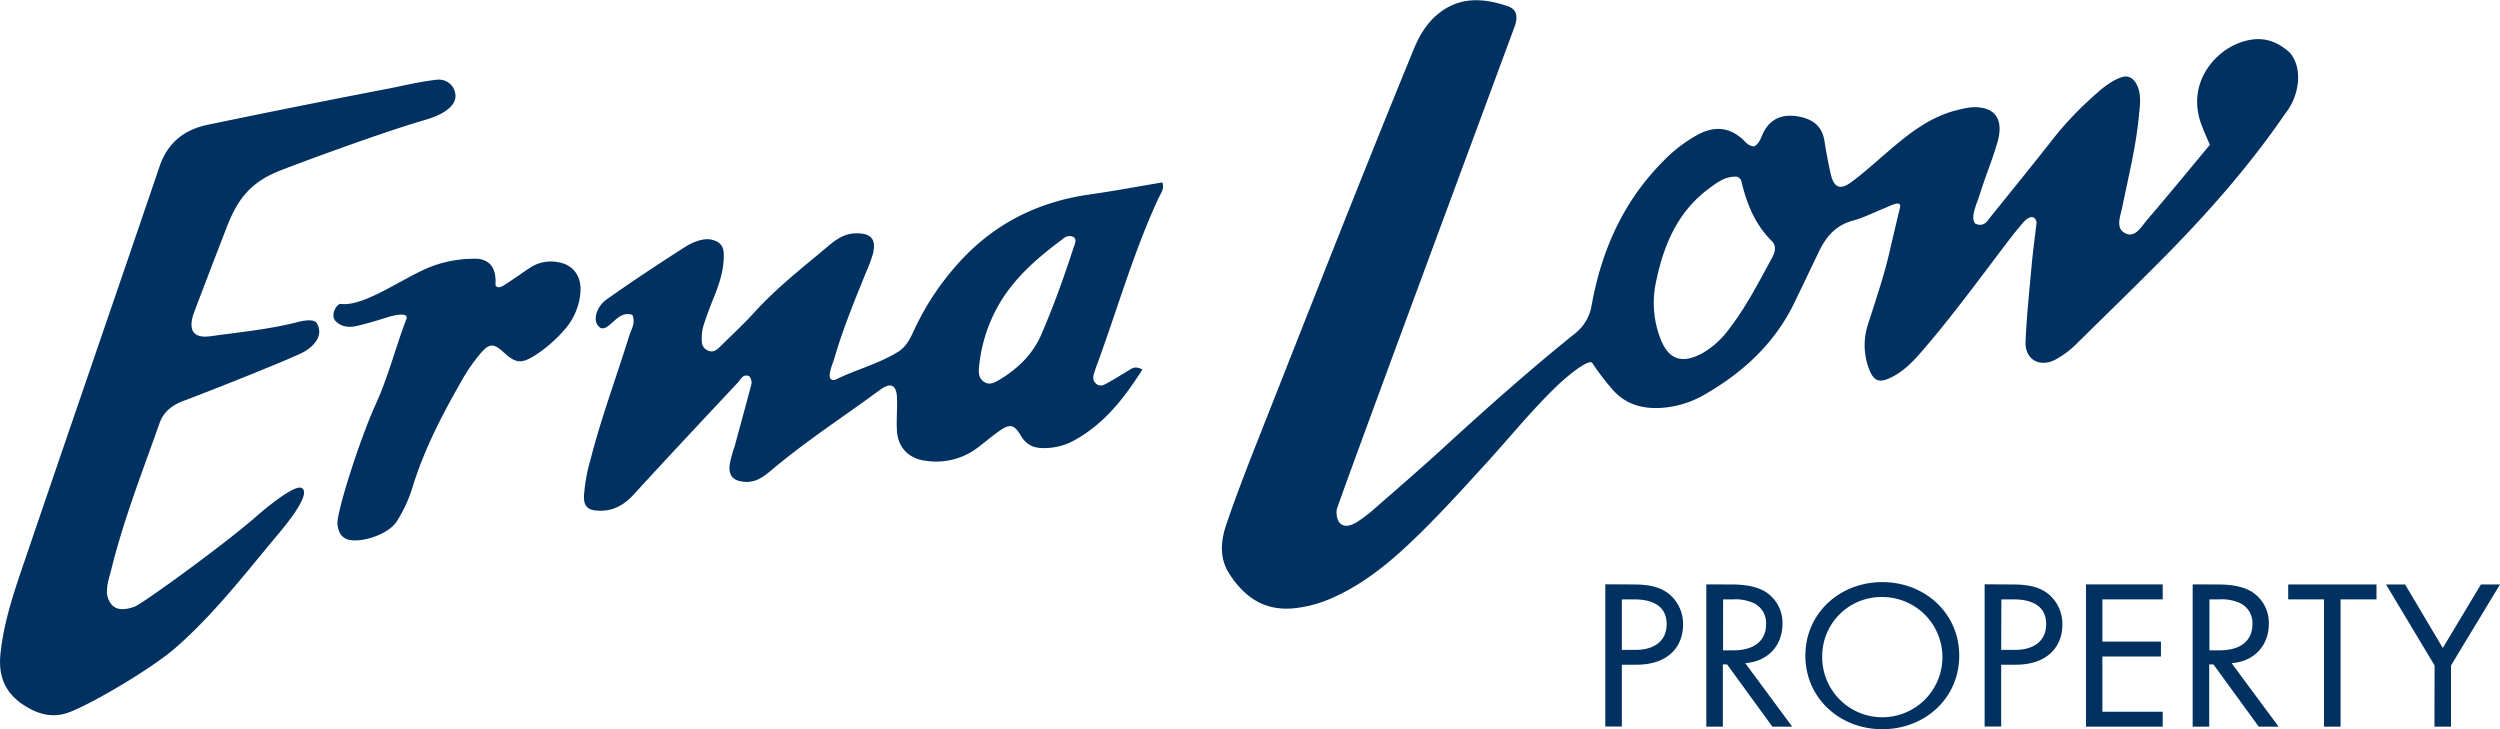 <svg xmlns="http://www.w3.org/2000/svg" viewBox="0 0 755.62 220.4"><defs><style>.cls-1{fill:#013161;}</style></defs><title>Asset 1</title><g id="Layer_2" data-name="Layer 2"><g id="Layer_1-2" data-name="Layer 1"><path class="cls-1" d="M667.94,43.76c-1-2.24-1.83-4.13-2.56-6.08-4.46-12,3.41-21.47,10.88-24.5,5.69-2.3,10.83-1.87,15.91,2.82,4.07,4.9,2.67,13.2-1.45,18.31-10.85,15.86-23.52,30.2-37,43.82-8.43,8.5-17,16.85-25.57,25.26a28,28,0,0,1-7,5.36c-4.75,2.39-9.16-.14-8.93-5.47.33-7.76,1.15-15.5,1.86-23.25.4-4.36,1-8.71,1.48-12.85-.65-2.75-2.92-1.26-4,0-2.06,2.4-4,4.89-5.9,7.4-7.62,10.07-15.12,20.24-23.29,29.87-3.13,3.68-6.27,7.42-10.75,9.62-3.66,1.8-5.33,1.16-6.76-2.68a20.2,20.2,0,0,1-.19-13.57c2.35-7.41,4.9-14.76,6.59-22.36,1-4.28,2-8.54,3-12.69.67-2.5-3-.55-4.29,0-3.32,1.3-6.53,3-10,3.93-4.93,1.35-7.86,4.6-10,8.93-2.56,5.3-5.08,10.63-7.65,15.93-5.91,12.17-15.36,20.91-26.9,27.58a29.94,29.94,0,0,1-13.13,4.13c-6,.41-11.26-1.12-15.21-5.89a74.92,74.92,0,0,1-5.81-7.65c-.92-1.48-7.49,3.86-10.49,6.73-7.61,7.29-14.24,15.49-21.32,23.27-7.51,8.24-14.89,16.42-23,24.12-7.37,7-15.26,13.31-24.71,17.27a37.75,37.75,0,0,1-9.69,2.62c-9.37,1.28-15.83-2.93-20.59-10.47-2.94-4.65-2.51-9.74-.86-14.62,2.56-7.56,5.4-15,8.32-22.46,16-40.5,31.83-81,48.36-121.29,1.8-4.4,4.17-8.28,7.95-11.15,6.36-4.84,13.38-4.27,20.39-1.91,2.65.89,3.18,2.77,2.35,5.66-.24.8-53.89,145.24-54,146.69-.22,4.34,2.22,5.93,5.89,3.76a38.34,38.34,0,0,0,5.53-4.17c7.14-6.23,14.31-12.42,21.29-18.82,12.73-11.66,25.63-23.13,39.09-33.95A13.8,13.8,0,0,0,481.12,92c3-16.49,9.61-31.29,21.65-43.34a43.61,43.61,0,0,1,10.47-8c4.8-2.55,9.27-2.31,13.4,1.37.93.83,1.61,2,3.45,2.23,1.86-.78,2.21-3.09,3.21-4.79,2.4-4.1,6.09-5,10.31-4.26,3.95.72,7,2.65,7.78,7.12.57,3.52,1.19,7,2,10.51.91,3.76,2.76,4.62,5.82,2.44,3.41-2.44,6.54-5.28,9.72-8,6.88-5.94,13.74-11.9,22.88-14.07a29.39,29.39,0,0,1,3.87-.76c7.42-.51,10.09,3.65,8,10.72-1.53,5.24-3.66,10.3-5.28,15.52-.9,2.88-3,7.17-1.36,8.91,2.72,1.16,3.65-.88,4.76-2.25,6.62-8.18,13.23-16.36,19.74-24.64a103.37,103.37,0,0,1,12-12.35c2.24-2.05,5.06-4.2,7.87-5.07,2.47-.76,4.13,1.09,4.9,3.43.88,2.68.45,5.39.19,8.12-.88,9.45-3.2,18.63-5.08,27.89-.58,2.81-2.17,6.44,1.18,7.89,2.82,1.23,4.65-2.15,6.34-4.15C655.3,59.08,661.43,51.59,667.94,43.76ZM525.32,53.47c-3.54-.47-6.27,1.65-8.9,3.6-9.5,7.06-13.66,17.22-15.94,28.36a30,30,0,0,0,1.3,16.71c2.46,6.63,6.63,8,12.88,4.54a26.25,26.25,0,0,0,7.88-7.14c5.16-6.67,9-14.17,13-21.51,1-1.78,1.5-3.7-.07-5.24-5.15-5.07-7.58-11.44-9.21-18.25C526.19,54.19,525.75,53.94,525.32,53.47Z"/><path class="cls-1" d="M95.65,97.52c2.31,3.63-.49,7.1-4.12,9-4.49,2.3-28.68,11.89-36.16,14.68-3.31,1.24-5.92,3.25-7.13,6.66C43.07,142.47,37.38,157,33.65,172.08c-.67,2.72-2,6.26-.92,8.94,1.38,3.53,4.36,3.61,7.91,2.36C43,182.54,67.9,164.5,77.56,156c2.82-2.48,11.84-9.91,13.73-8.44,2.75,1.76-4.5,10.65-6.93,13.55-10,11.91-19.44,24.32-31.22,34.61C46,202,28.13,212.52,21,215.25c-5.1,1.94-9.51.63-13.74-2.08-5.68-3.65-7.85-8.8-7.11-15.61C1,189.32,3.4,181.49,6,173.75,20,132.58,34.22,91.47,48.23,50.3c2.43-7.15,7.44-11.1,14.47-12.57q27.43-5.71,55-11c4.93-1,9.52-2.12,14.53-2.65a5,5,0,0,1,5.12,3.22c.86,2.33-.08,4.12-1.81,5.57-2.49,2.08-5.57,2.94-8.58,3.83-13.25,3.91-41,14.22-43.86,15.5-7.86,3.5-11.53,8.59-14.48,16.27C67.22,72,58.51,94.68,58.29,95.48c-1.28,4.75.48,6.83,5.45,6.13,8.52-1.2,17.1-2,25.48-4.08C91.26,97,94.48,96.25,95.65,97.52Z"/><path class="cls-1" d="M122.69,96.79c1.3-2.62-3.32-1.54-5-1.07-3.22,1-6.43,2-9.7,2.76-2.29.53-4.64.48-6.5-1.37s.36-5.41,1.49-5.26c6.35.84,16.48-6.19,24.41-10a36.21,36.21,0,0,1,17.13-3.62c6.34.73,5.11,7.53,5.26,8,.78,1.48,2.91-.25,4.08-1,2.29-1.48,4.48-3.14,6.79-4.59a11.37,11.37,0,0,1,7.91-1.41c4.95.73,7.21,4.61,6.89,8.92a19.24,19.24,0,0,1-4.73,11.39,41.29,41.29,0,0,1-9,7.86c-4.12,2.61-5.86,2.42-9.42-.85-3.1-2.84-4.39-2.89-7.18.41a52.67,52.67,0,0,0-5.39,7.76c-5.86,10.23-11.32,20.65-14.88,32a42.28,42.28,0,0,1-4.94,10.89c-2.66,4-10.49,6.42-14.37,5.56-2.34-.52-3.3-2.35-3.54-4.76-.34-3.43,6.73-25.59,11.46-36C117.32,114,119.54,105.08,122.69,96.79Z"/><path class="cls-1" d="M331.12,111.44c6.38-17.14,11.3-34.81,19-51.48.64-1.41,1.89-2.76,1.21-4.83-7.48,1.25-14.7,2.62-22,3.65-16,2.27-29.48,9.15-40.25,21.43a80.52,80.52,0,0,0-12.74,19.45c-1.16,2.5-2.31,5-4.73,6.57-6.05,3.79-13,5.48-19.23,8.6-3.2.5-.74-4.62-.18-6.56,2.57-8.91,6.12-17.46,9.57-26a47.21,47.21,0,0,0,2-5.29c1.28-4.7-.5-6.66-5.47-6.44-3.42.16-6,2.14-8.33,4.13C242.46,81,234.64,87.08,228,94.42c-3.12,3.42-6.52,6.59-9.82,9.84-1.19,1.16-2.43,2.61-4.34,1.64s-1.75-2.57-1.73-4.23a12.46,12.46,0,0,1,.56-3.39c.84-2.59,1.78-5.16,2.81-7.69,1.82-4.5,3.45-9,3.27-14-.1-2.66-1.66-3.72-3.81-4.18-2.45-.51-5.74.83-8,2.31-8,5.11-15.87,10.32-23.6,15.78-3.15,2.23-4.58,6.92-1.82,8.61,2.65,1.15,5.26-5.66,9.64-3.9,1,2.54-.39,4.39-1,6.33-3.85,12.46-8.44,24.67-11.66,37.31a51.35,51.35,0,0,0-2,11.14c-.07,2.44.75,4,3.46,4.29,4.84.53,8.43-1.37,11.66-4.9,10.36-11.34,20.9-22.54,31.4-33.76.91-1,1.52-2.69,3.43-1.93a3,3,0,0,1,.51,3c-1.6,6.09-3.28,12.17-4.93,18.25a39.79,39.79,0,0,0-1.48,5.46c-.44,3.46,1.12,5,4.61,5.24s5.88-1.75,8.35-3.82c10.32-8.67,21.64-16,32.5-24,3.27-2.4,5-1.45,5.11,2.53.11,3.36-.23,6.75,0,10.1.37,4.86,3.56,8.1,8.39,8.77A20.65,20.65,0,0,0,295,135.67c2.21-1.61,4.28-3.42,6.48-5,3.57-2.64,4.9-2.66,7.07,1,1.95,3.31,4.58,3.92,7.95,3.74a18.46,18.46,0,0,0,7.85-2.13c9.2-4.92,15.32-12.77,20.95-21.6-2.36-1.24-3.31-.23-4.36.4-2,1.19-3.94,2.42-6,3.56-1.08.6-2.27,1.37-3.5.44-1.48-1.11-1-2.58-.52-4C331,111.85,331.05,111.64,331.12,111.44Zm-6.64-36.59c-2.93,9-6,17.62-9.76,26.29-2.6,6-7.11,10.31-12.64,13.64-1.49.89-3,1.73-4.67.62s-1.67-2.85-1.49-4.53a46.51,46.51,0,0,1,6.77-20.12c4.66-7.4,11.05-12.93,18-18.11.61-.45,1.72-1.71,3.44-1.14S324.65,74.33,324.48,74.85Z"/><path class="cls-1" d="M493.36,176.65c4.49,0,8.24.51,11.25,3a11.71,11.71,0,0,1,4.09,9.21c0,6.06-3.95,12.05-14.14,12.05H490.2v18.69h-5v-43Zm-3.16,19.78h4.09c5.9,0,9.45-2.83,9.45-7.8,0-6.83-6.63-7.47-9.85-7.47H490.2Z"/><path class="cls-1" d="M523,176.65c3,0,7.51.19,10.86,2.38a11.1,11.1,0,0,1,4.89,9.54c0,6.57-4.49,11.41-11.26,11.86l14.21,19.2h-6L522,200.81h-1.27v18.82h-5v-43Zm-2.21,19.91h3.15c6.16,0,9.85-2.84,9.85-7.86a6.63,6.63,0,0,0-3.55-6.32,13.26,13.26,0,0,0-6.44-1.22h-3Z"/><path class="cls-1" d="M545.67,198.17c0-12.82,10.38-22.23,23.25-22.23s23.26,9.41,23.26,22.23-10.32,22.23-23.26,22.23S545.67,210.93,545.67,198.17Zm5.09,0a18.17,18.17,0,1,0,18.16-17.72A17.88,17.88,0,0,0,550.76,198.17Z"/><path class="cls-1" d="M608,176.65c4.49,0,8.24.51,11.26,3a11.74,11.74,0,0,1,4.09,9.21c0,6.06-4,12.05-14.14,12.05h-4.36v18.69h-5v-43Zm-3.15,19.78H609c5.9,0,9.45-2.83,9.45-7.8,0-6.83-6.64-7.47-9.85-7.47h-3.69Z"/><path class="cls-1" d="M653.67,181.16H635.44v12.76h17.7v4.51h-17.7v16.69h18.23v4.51H630.48v-43h23.19Z"/><path class="cls-1" d="M670,176.65c3,0,7.51.19,10.86,2.38a11.1,11.1,0,0,1,4.89,9.54c0,6.57-4.49,11.41-11.26,11.86l14.21,19.2h-6L669,200.81h-1.27v18.82h-5v-43Zm-2.21,19.91h3.15c6.16,0,9.85-2.84,9.85-7.86a6.63,6.63,0,0,0-3.55-6.32,13.26,13.26,0,0,0-6.44-1.22h-3Z"/><path class="cls-1" d="M707.43,181.16v38.47h-5V181.16H691.61v-4.51h26.68v4.51Z"/><path class="cls-1" d="M735.85,201.13l-14.68-24.48h5.76l11.4,19.2,11.52-19.2h5.77l-14.81,24.48v18.5h-5Z"/></g></g></svg>
